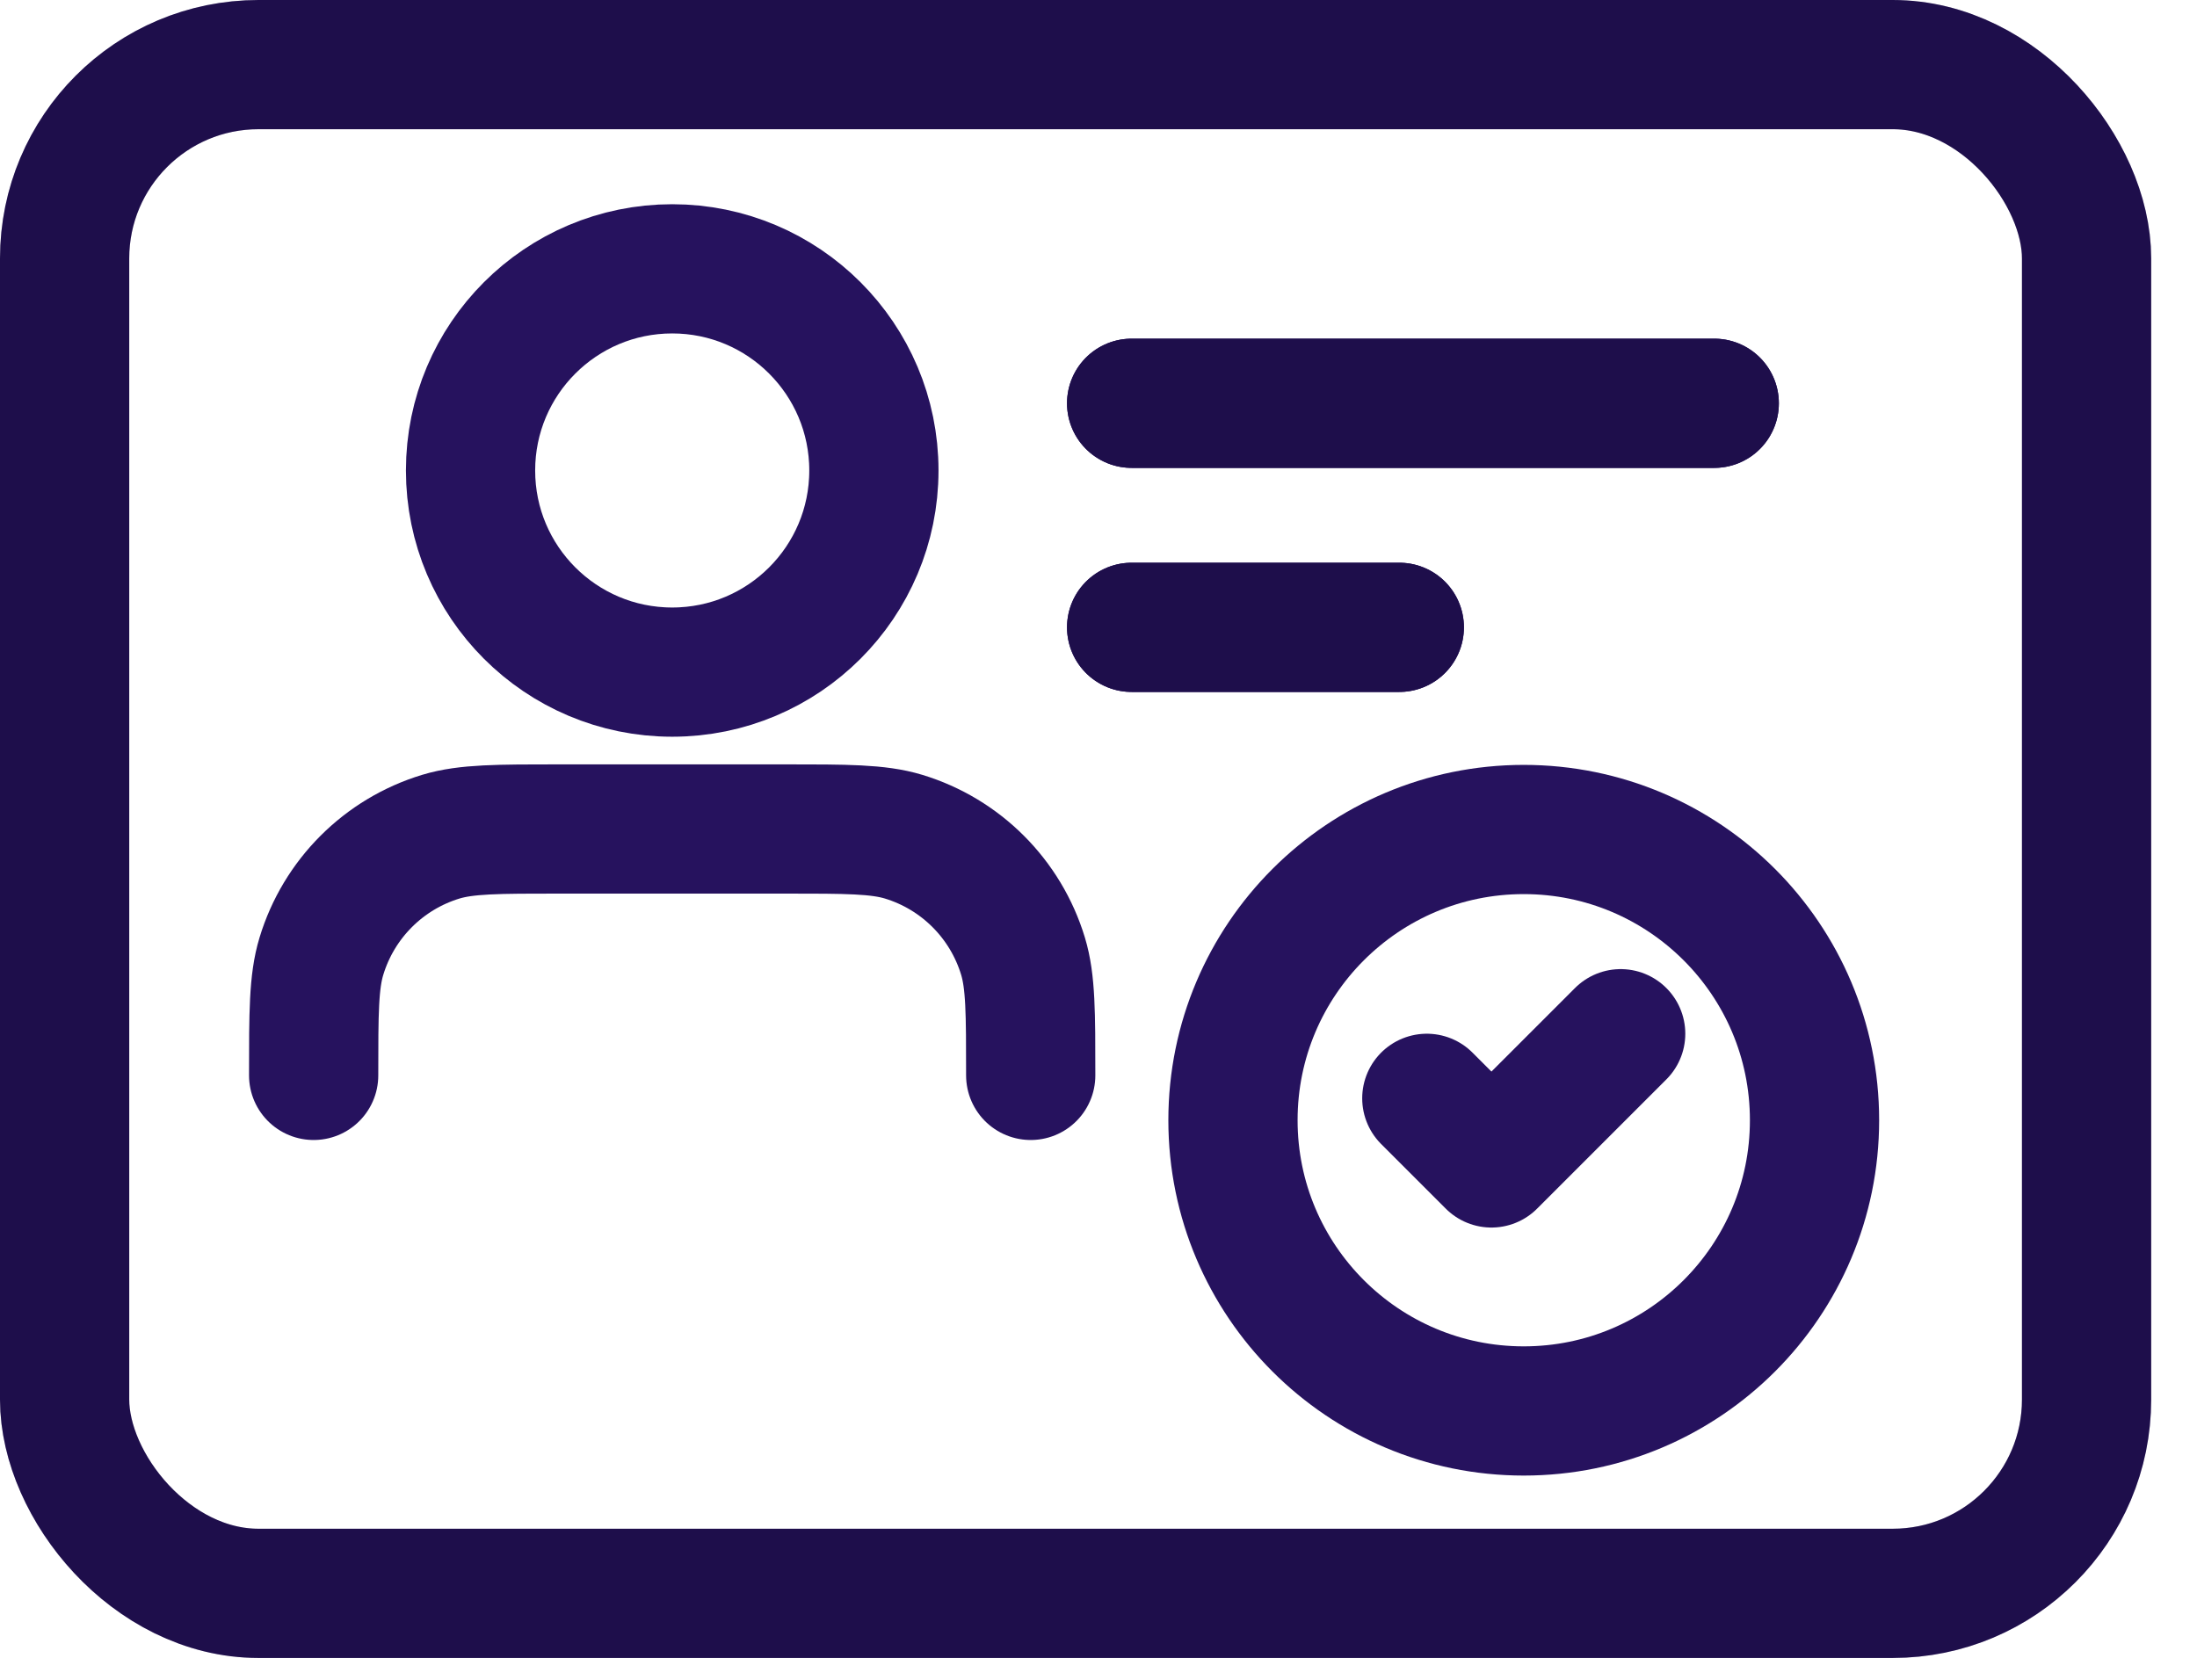 <svg width="34" height="26" viewBox="0 0 34 26" fill="none" xmlns="http://www.w3.org/2000/svg">
<path d="M15.951 16.645C15.951 15.678 15.951 15.194 15.832 14.8C15.563 13.913 14.869 13.219 13.983 12.95C13.589 12.831 13.105 12.831 12.137 12.831H8.669C7.701 12.831 7.217 12.831 6.823 12.95C5.937 13.219 5.243 13.913 4.974 14.8C4.854 15.194 4.854 15.678 4.854 16.645M13.524 7.282C13.524 9.006 12.127 10.403 10.403 10.403C8.679 10.403 7.282 9.006 7.282 7.282C7.282 5.559 8.679 4.161 10.403 4.161C12.127 4.161 13.524 5.559 13.524 7.282Z" stroke="#26125E" stroke-width="2" stroke-linecap="round" stroke-linejoin="round"/>
<path d="M17.513 6.242H26.529M17.513 9.71H21.655" stroke="#26125E" stroke-width="2" stroke-linecap="round"/>
<path d="M17.513 6.242H26.529M17.513 9.71H21.655" stroke="#26125E" stroke-width="2" stroke-linecap="round"/>
<path d="M17.513 6.242H26.529M17.513 9.71H21.655" stroke="black" stroke-opacity="0.2" stroke-width="2" stroke-linecap="round"/>
<path d="M22.081 17L23.081 18L25.081 16" stroke="#26125E" stroke-width="2" stroke-linecap="round" stroke-linejoin="round"/>
<circle cx="23.581" cy="17.339" r="4.5" stroke="#26125E" stroke-width="2"/>
<rect x="1" y="1" width="31.291" height="23.662" rx="3" stroke="#26125E" stroke-width="2" stroke-linejoin="round"/>
<rect x="1" y="1" width="31.291" height="23.662" rx="3" stroke="black" stroke-opacity="0.2" stroke-width="2" stroke-linejoin="round"/>
</svg>
